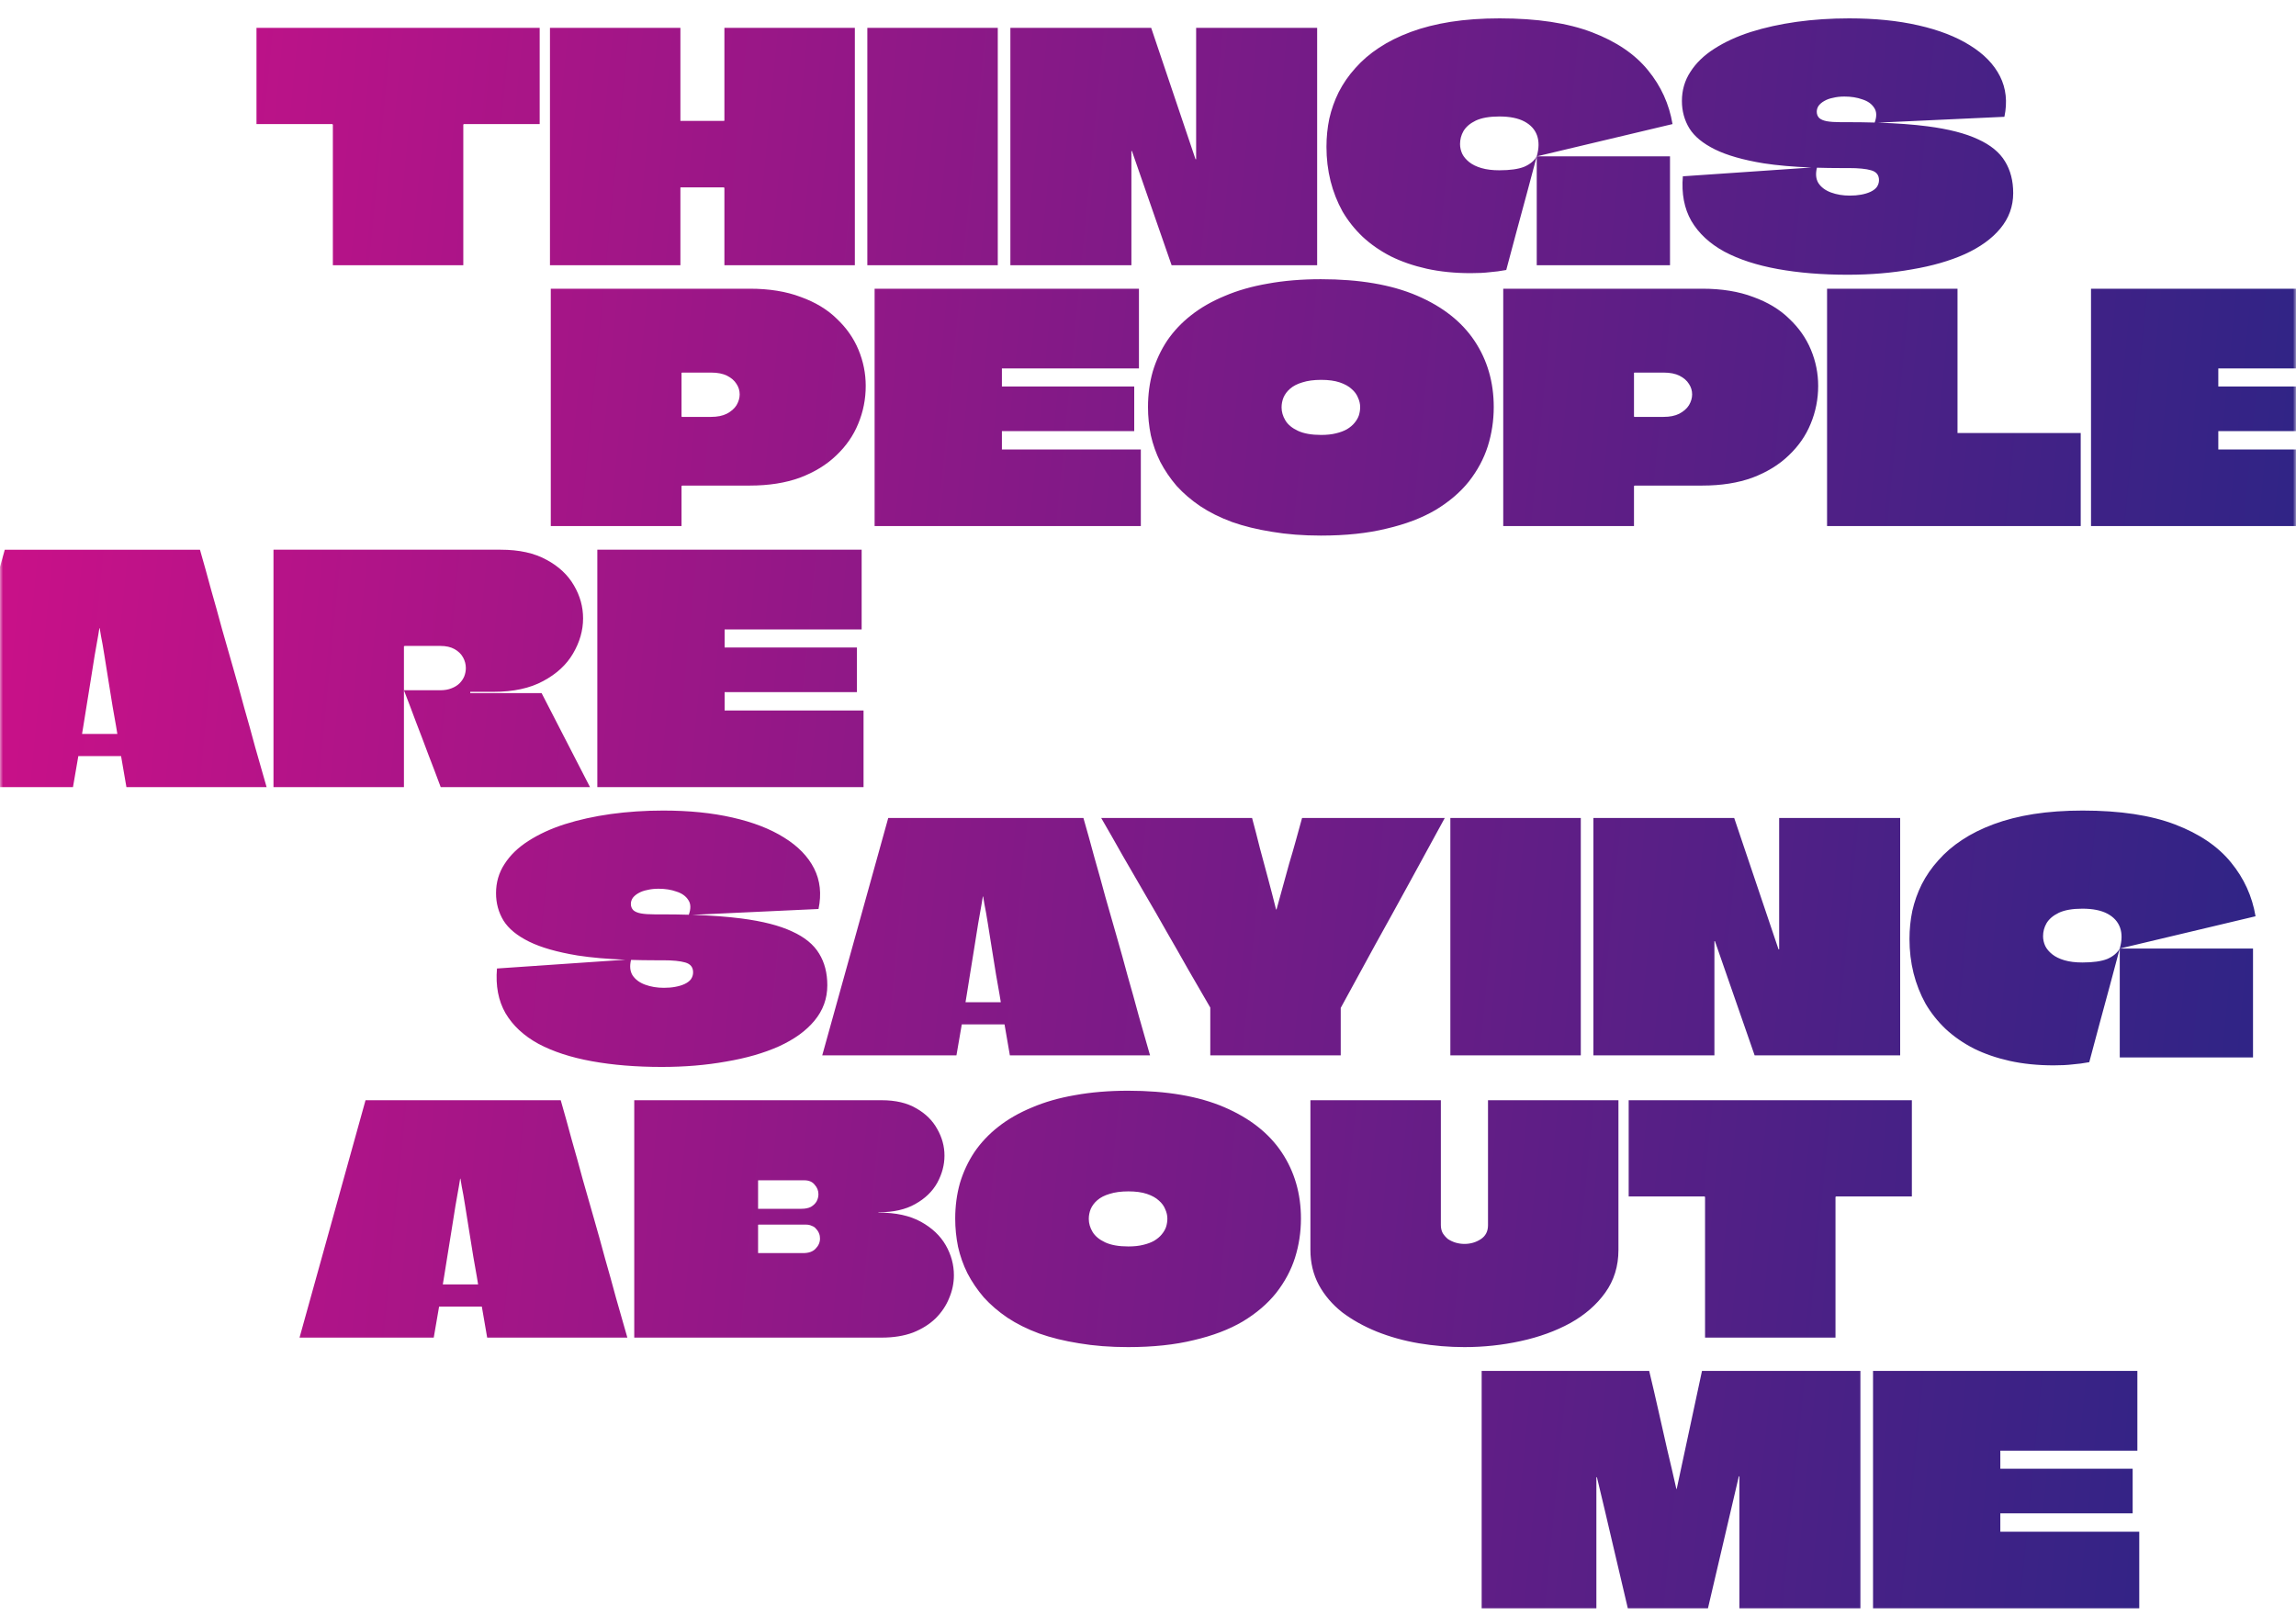 <?xml version="1.0" encoding="utf-8"?>
<svg xmlns="http://www.w3.org/2000/svg" fill="none" height="100%" overflow="visible" preserveAspectRatio="none" style="display: block;" viewBox="0 0 375 264" width="100%">
<g id="Mask group">
<mask height="264" id="mask0_0_6618" maskUnits="userSpaceOnUse" style="mask-type:alpha" width="375" x="0" y="0">
<rect fill="#D9D9D9" height="264" id="Rectangle 13" width="375"/>
</mask>
<g mask="url(#mask0_0_6618)">
<path d="M269.358 223.958C269.872 226.095 270.368 228.233 270.847 230.37C271.326 232.473 271.805 234.592 272.284 236.729C272.798 238.867 273.293 241.004 273.772 243.142V243.244H273.824C273.858 243.21 273.875 243.176 273.875 243.142L277.982 223.958H303.855V262.738H284.091V241.228C284.091 241.193 284.074 241.177 284.04 241.177C284.04 241.177 284.023 241.177 283.988 241.177V241.228L278.958 262.738H265.867C265.012 259.153 264.173 255.586 263.352 252.035C262.53 248.485 261.692 244.933 260.836 241.383C260.836 241.349 260.819 241.331 260.785 241.331C260.785 241.331 260.768 241.331 260.733 241.331V262.738H241.996V223.958H269.358ZM349.091 236.988H326.709V239.936H348.321V247.226H326.709V250.225H349.399V262.738H305.918V223.958H349.091V236.988ZM184.246 178.188C190.543 178.188 195.78 179.084 199.955 180.877C204.13 182.669 207.262 185.134 209.35 188.271C211.437 191.407 212.48 195.011 212.48 199.078C212.48 201.284 212.156 203.421 211.506 205.489C210.856 207.523 209.829 209.436 208.426 211.229C207.023 212.987 205.208 214.537 202.983 215.882C200.759 217.192 198.09 218.209 194.976 218.933C191.895 219.691 188.319 220.07 184.246 220.07C181.337 220.07 178.668 219.864 176.238 219.45C173.843 219.071 171.669 218.536 169.719 217.847C167.768 217.123 166.039 216.261 164.533 215.262C163.062 214.262 161.779 213.159 160.684 211.952C159.623 210.711 158.732 209.401 158.014 208.022C157.329 206.644 156.816 205.196 156.474 203.68C156.166 202.163 156.012 200.629 156.012 199.078C156.012 197.044 156.268 195.113 156.781 193.286C157.329 191.459 158.117 189.771 159.144 188.22C160.204 186.669 161.505 185.289 163.045 184.083C164.619 182.842 166.45 181.79 168.537 180.929C170.625 180.032 172.969 179.36 175.57 178.912C178.205 178.43 181.098 178.188 184.246 178.188ZM235.332 200.112C235.332 200.629 235.434 201.077 235.64 201.456C235.879 201.835 236.17 202.163 236.513 202.438C236.889 202.68 237.299 202.87 237.744 203.008C238.223 203.146 238.703 203.214 239.182 203.214C240.174 203.214 241.064 202.956 241.852 202.438C242.638 201.921 243.032 201.163 243.032 200.164V179.739H264.336V204.196C264.336 206.851 263.617 209.177 262.18 211.177C260.777 213.142 258.877 214.796 256.481 216.141C254.086 217.45 251.383 218.433 248.371 219.088C245.394 219.743 242.33 220.07 239.182 220.07C236.683 220.07 234.202 219.864 231.738 219.45C229.308 219.037 227.015 218.399 224.859 217.537C222.738 216.675 220.855 215.624 219.212 214.383C217.604 213.107 216.337 211.625 215.413 209.937C214.489 208.213 214.027 206.299 214.027 204.196V179.739H235.332V200.112ZM91.582 179.739C92.198 181.876 92.797 184.031 93.379 186.203C93.995 188.34 94.593 190.495 95.175 192.666C95.791 194.803 96.407 196.958 97.023 199.13C97.639 201.267 98.239 203.421 98.82 205.593C99.436 207.73 100.035 209.884 100.617 212.056C101.233 214.193 101.849 216.348 102.465 218.52H79.569L78.696 213.452H71.715L70.842 218.52H48.922C49.538 216.348 50.137 214.193 50.719 212.056C51.335 209.884 51.934 207.73 52.516 205.593C53.132 203.421 53.731 201.267 54.312 199.13C54.928 196.958 55.527 194.803 56.108 192.666C56.724 190.494 57.324 188.34 57.905 186.203C58.521 184.031 59.12 181.876 59.702 179.739H91.582ZM143.991 179.739C146.284 179.739 148.184 180.188 149.689 181.084C151.195 181.946 152.324 183.066 153.077 184.444C153.864 185.823 154.258 187.271 154.258 188.788C154.258 190.305 153.864 191.788 153.077 193.235C152.29 194.648 151.092 195.803 149.483 196.699C147.909 197.595 145.925 198.044 143.529 198.044C143.529 198.044 143.512 198.044 143.478 198.044V198.096H143.529C146.301 198.096 148.594 198.595 150.408 199.595C152.222 200.594 153.573 201.87 154.463 203.421C155.353 204.972 155.798 206.61 155.798 208.333C155.798 209.608 155.542 210.849 155.028 212.056C154.549 213.262 153.813 214.366 152.82 215.365C151.828 216.33 150.596 217.106 149.124 217.692C147.653 218.244 145.942 218.52 143.991 218.52H103.59V179.739H143.991ZM312.261 195.458H299.89C299.89 195.458 299.872 195.475 299.838 195.51H299.787V218.52H278.482V195.562C278.482 195.527 278.465 195.51 278.431 195.51C278.431 195.476 278.414 195.458 278.38 195.458H266.008V179.739H312.261V195.458ZM74.949 193.804C74.812 194.631 74.624 195.7 74.385 197.01C74.18 198.319 73.956 199.715 73.717 201.197C73.477 202.645 73.255 204.024 73.05 205.334C72.844 206.609 72.673 207.678 72.536 208.54C72.399 209.367 72.331 209.781 72.331 209.781V209.833H78.08V209.781C78.08 209.781 78.012 209.367 77.875 208.54C77.738 207.678 77.55 206.609 77.311 205.334C77.105 204.024 76.883 202.645 76.644 201.197C76.404 199.715 76.181 198.319 75.976 197.01C75.77 195.7 75.582 194.631 75.411 193.804C75.274 192.976 75.206 192.562 75.206 192.562C75.206 192.562 75.189 192.562 75.154 192.562C75.154 192.562 75.086 192.976 74.949 193.804ZM123.816 200.112V204.714H131.157C132.081 204.714 132.766 204.473 133.211 203.99C133.69 203.508 133.929 202.955 133.929 202.335C133.929 202.025 133.878 201.749 133.775 201.508C133.673 201.232 133.519 200.991 133.313 200.784C133.142 200.543 132.903 200.37 132.595 200.267C132.321 200.129 131.996 200.061 131.619 200.061H123.867C123.865 200.063 123.848 200.08 123.816 200.112ZM184.298 194.631C183.1 194.631 182.073 194.769 181.218 195.045C180.396 195.286 179.729 195.631 179.216 196.079C178.737 196.493 178.377 196.975 178.138 197.526C177.932 198.043 177.829 198.578 177.829 199.129C177.829 199.853 178.035 200.56 178.445 201.249C178.856 201.938 179.541 202.508 180.499 202.956C181.457 203.404 182.724 203.628 184.298 203.628C185.222 203.628 186.026 203.541 186.71 203.369C187.429 203.197 188.028 202.973 188.507 202.697C189.02 202.387 189.431 202.042 189.739 201.663C190.081 201.249 190.321 200.836 190.458 200.422C190.595 199.974 190.663 199.526 190.663 199.078C190.663 198.561 190.543 198.043 190.304 197.526C190.098 197.009 189.756 196.543 189.277 196.13C188.798 195.682 188.147 195.321 187.326 195.045C186.505 194.769 185.496 194.631 184.298 194.631ZM123.867 192.821C123.833 192.821 123.816 192.839 123.816 192.873V197.475H130.9C131.516 197.475 132.03 197.372 132.44 197.165C132.851 196.924 133.159 196.63 133.364 196.285C133.569 195.906 133.673 195.51 133.673 195.097C133.673 194.511 133.467 193.993 133.057 193.545C132.68 193.062 132.115 192.821 131.362 192.821H123.867ZM108.326 132.418C112.536 132.418 116.3 132.797 119.62 133.556C122.974 134.314 125.78 135.4 128.039 136.813C130.332 138.227 131.974 139.916 132.967 141.881C133.959 143.846 134.199 146.052 133.686 148.499L113.059 149.454C116.116 149.553 118.799 149.75 121.108 150.05C124.565 150.498 127.321 151.205 129.374 152.17C131.427 153.101 132.899 154.308 133.789 155.79C134.679 157.238 135.123 158.961 135.123 160.96C135.123 163.132 134.422 165.063 133.019 166.752C131.65 168.406 129.716 169.802 127.218 170.939C124.754 172.042 121.879 172.87 118.594 173.422C115.342 174.008 111.834 174.301 108.069 174.301C103.894 174.301 100.095 173.991 96.673 173.37C93.251 172.75 90.342 171.802 87.946 170.526C85.551 169.217 83.754 167.544 82.556 165.511C81.392 163.477 80.93 161.046 81.17 158.22L102.156 156.784C99.183 156.669 96.585 156.442 94.363 156.1C91.01 155.548 88.357 154.79 86.406 153.825C84.456 152.86 83.069 151.722 82.248 150.412C81.427 149.068 81.016 147.569 81.016 145.914C81.016 144.156 81.477 142.57 82.401 141.156C83.325 139.709 84.626 138.45 86.303 137.382C88.014 136.279 89.999 135.365 92.258 134.642C94.551 133.918 97.049 133.366 99.753 132.987C102.491 132.608 105.349 132.418 108.326 132.418ZM340.157 132.418C346.249 132.418 351.28 133.177 355.25 134.693C359.22 136.21 362.266 138.279 364.388 140.898C366.509 143.484 367.844 146.414 368.392 149.688L346.215 154.962C346.591 153.652 346.608 152.515 346.266 151.55C345.923 150.585 345.239 149.826 344.213 149.274C343.186 148.723 341.817 148.447 340.105 148.447C338.497 148.447 337.214 148.671 336.256 149.119C335.332 149.567 334.664 150.137 334.253 150.826C333.877 151.481 333.688 152.188 333.688 152.946C333.689 153.498 333.808 154.032 334.048 154.549C334.287 155.031 334.664 155.48 335.178 155.894C335.691 156.307 336.359 156.635 337.18 156.876C338.001 157.117 338.976 157.237 340.105 157.237C341.851 157.237 343.203 157.048 344.161 156.669C345.119 156.255 345.804 155.686 346.215 154.962C345.667 156.996 345.12 159.047 344.572 161.115C344.025 163.183 343.46 165.269 342.878 167.372C342.33 169.44 341.783 171.492 341.235 173.525C340.311 173.698 339.404 173.818 338.515 173.887C337.659 173.99 336.632 174.042 335.435 174.042C332.834 174.042 330.437 173.801 328.247 173.318C326.091 172.836 324.14 172.164 322.395 171.302C320.649 170.406 319.109 169.337 317.774 168.096C316.474 166.855 315.379 165.476 314.489 163.959C313.634 162.408 312.983 160.753 312.538 158.995C312.093 157.203 311.871 155.341 311.871 153.411C311.871 151.826 312.025 150.292 312.333 148.81C312.675 147.293 313.189 145.845 313.873 144.466C314.592 143.053 315.499 141.743 316.594 140.536C317.689 139.295 318.973 138.192 320.444 137.227C321.95 136.227 323.678 135.365 325.629 134.642C327.58 133.918 329.753 133.366 332.148 132.987C334.578 132.608 337.248 132.418 340.157 132.418ZM367.98 172.749H346.215V154.962H367.98V172.749ZM176.953 133.634C177.569 135.771 178.168 137.926 178.75 140.098C179.366 142.235 179.964 144.389 180.546 146.561C181.162 148.698 181.779 150.853 182.395 153.024C183.011 155.161 183.61 157.316 184.191 159.487C184.807 161.624 185.407 163.779 185.988 165.95C186.604 168.087 187.22 170.242 187.836 172.414H164.94L164.067 167.347H157.086L156.213 172.414H134.293C134.909 170.242 135.508 168.087 136.09 165.95C136.706 163.779 137.305 161.624 137.887 159.487C138.503 157.316 139.102 155.161 139.684 153.024C140.3 150.853 140.898 148.698 141.479 146.561C142.095 144.389 142.695 142.235 143.276 140.098C143.892 137.926 144.491 135.771 145.073 133.634H176.953ZM204.5 133.634C204.945 135.288 205.374 136.943 205.784 138.598C206.229 140.252 206.673 141.907 207.118 143.562C207.563 145.216 207.992 146.871 208.402 148.525C208.402 148.525 208.402 148.543 208.402 148.577H208.453C208.487 148.543 208.505 148.525 208.505 148.525L210.558 141.08C210.934 139.839 211.294 138.597 211.636 137.356C211.978 136.116 212.321 134.875 212.663 133.634H235.969C234.086 137.081 232.205 140.528 230.322 143.976C228.44 147.423 226.54 150.869 224.624 154.316C222.742 157.764 220.86 161.211 218.978 164.658V172.414H197.673V164.606C196.475 162.538 195.277 160.47 194.079 158.401C192.916 156.333 191.735 154.264 190.537 152.196C189.374 150.128 188.193 148.078 186.995 146.044C185.797 143.976 184.599 141.907 183.401 139.839C182.238 137.771 181.057 135.702 179.859 133.634H204.5ZM258.188 172.414H236.883V133.634H258.188V172.414ZM290.482 155.092H290.586V133.634H310.35V172.414H286.581L280.113 153.8C280.113 153.765 280.096 153.748 280.062 153.748H280.011V172.414H260.246V133.634H283.244L290.482 155.092ZM160.32 147.698C160.183 148.526 159.995 149.594 159.756 150.904C159.551 152.214 159.327 153.61 159.088 155.092C158.848 156.539 158.626 157.919 158.421 159.229C158.216 160.504 158.044 161.573 157.907 162.435C157.77 163.262 157.702 163.676 157.702 163.676V163.728H163.451V163.676C163.451 163.676 163.383 163.262 163.246 162.435C163.109 161.573 162.921 160.504 162.682 159.229C162.476 157.919 162.254 156.539 162.015 155.092C161.775 153.61 161.552 152.214 161.347 150.904C161.141 149.594 160.953 148.526 160.782 147.698C160.645 146.871 160.577 146.457 160.577 146.457C160.577 146.457 160.56 146.457 160.525 146.457C160.525 146.457 160.457 146.871 160.32 147.698ZM103.067 156.816C102.823 157.808 102.897 158.638 103.295 159.306C103.74 159.995 104.425 160.512 105.349 160.856C106.273 161.201 107.299 161.374 108.429 161.374C109.113 161.374 109.73 161.322 110.277 161.219C110.859 161.115 111.373 160.961 111.817 160.754C112.262 160.547 112.604 160.288 112.844 159.978C113.083 159.633 113.203 159.254 113.203 158.841C113.203 158.014 112.775 157.479 111.92 157.237C111.099 156.996 109.883 156.876 108.274 156.876H106.991C105.621 156.876 104.313 156.854 103.067 156.816ZM107.556 145.189C106.871 145.189 106.255 145.259 105.708 145.396C105.16 145.5 104.681 145.673 104.271 145.914C103.894 146.121 103.586 146.379 103.347 146.689C103.141 147 103.039 147.327 103.039 147.672C103.039 148.085 103.175 148.43 103.449 148.706C103.723 148.947 104.134 149.119 104.682 149.223C105.263 149.326 106.017 149.378 106.94 149.378H108.224C109.72 149.378 111.145 149.399 112.499 149.438C112.859 148.458 112.837 147.662 112.433 147.051C112.022 146.396 111.372 145.931 110.482 145.655C109.627 145.345 108.651 145.189 107.556 145.189ZM32.66 89.806C33.276 91.943 33.875 94.097 34.457 96.269C35.073 98.406 35.671 100.56 36.253 102.731C36.869 104.869 37.486 107.024 38.102 109.195C38.718 111.332 39.317 113.487 39.898 115.658C40.514 117.795 41.114 119.95 41.695 122.122C42.311 124.259 42.927 126.413 43.543 128.585H20.648L19.774 123.518H12.793L11.92 128.585H-10C-9.384 126.413 -8.785 124.259 -8.203 122.122C-7.587 119.95 -6.988 117.795 -6.406 115.658C-5.79 113.487 -5.191 111.332 -4.609 109.195C-3.993 107.024 -3.395 104.869 -2.813 102.731C-2.197 100.56 -1.598 98.406 -1.017 96.269C-0.401 94.097 0.199 91.943 0.78 89.806H32.66ZM81.783 89.805C84.795 89.805 87.293 90.357 89.278 91.46C91.263 92.528 92.753 93.924 93.745 95.647C94.738 97.337 95.233 99.129 95.233 101.025C95.233 102.99 94.686 104.903 93.591 106.765C92.53 108.592 90.904 110.092 88.714 111.264C86.558 112.436 83.854 113.021 80.603 113.021H76.804V113.229H88.457L96.363 128.585H71.978C71.328 126.827 70.661 125.069 69.977 123.311C69.326 121.553 68.659 119.795 67.975 118.037C67.324 116.279 66.657 114.521 65.973 112.763H71.927C72.611 112.763 73.21 112.659 73.724 112.452C74.271 112.245 74.716 111.97 75.059 111.625C75.401 111.28 75.658 110.901 75.829 110.487C76 110.039 76.085 109.591 76.085 109.144C76.085 108.523 75.931 107.936 75.623 107.385C75.315 106.833 74.853 106.386 74.237 106.041C73.621 105.696 72.851 105.523 71.927 105.523H66.075C66.075 105.523 66.058 105.541 66.023 105.575H65.973V128.585H44.668V89.805H81.783ZM140.731 102.835H118.35V105.782H139.962V113.073H118.35V116.072H141.04V128.585H97.559V89.805H140.731V102.835ZM16.027 103.869C15.89 104.696 15.702 105.765 15.463 107.075C15.258 108.385 15.034 109.781 14.795 111.264C14.555 112.711 14.333 114.091 14.128 115.4C13.923 116.676 13.751 117.744 13.614 118.605C13.479 119.426 13.41 119.84 13.409 119.847V119.898H19.158V119.847C19.157 119.839 19.089 119.425 18.953 118.605C18.816 117.744 18.628 116.675 18.389 115.4C18.183 114.091 17.961 112.711 17.722 111.264C17.482 109.781 17.259 108.385 17.054 107.075C16.848 105.765 16.66 104.696 16.489 103.869C16.355 103.059 16.287 102.645 16.284 102.629C16.284 102.629 16.267 102.629 16.232 102.629C16.23 102.645 16.162 103.058 16.027 103.869ZM215.734 45.613C222.032 45.613 227.268 46.509 231.443 48.302C235.619 50.094 238.75 52.559 240.838 55.696C242.925 58.833 243.969 62.435 243.969 66.503C243.969 68.709 243.644 70.846 242.994 72.914C242.344 74.948 241.317 76.862 239.914 78.654C238.511 80.412 236.696 81.963 234.472 83.308C232.247 84.617 229.578 85.635 226.464 86.358C223.384 87.117 219.807 87.496 215.734 87.496C212.826 87.496 210.156 87.289 207.727 86.875C205.331 86.496 203.158 85.962 201.207 85.272C199.256 84.549 197.527 83.686 196.021 82.686C194.55 81.687 193.267 80.584 192.172 79.378C191.111 78.137 190.221 76.827 189.502 75.448C188.817 74.069 188.304 72.621 187.962 71.105C187.654 69.588 187.5 68.054 187.5 66.503C187.5 64.469 187.756 62.539 188.27 60.712C188.817 58.885 189.605 57.196 190.632 55.645C191.693 54.093 192.993 52.714 194.533 51.508C196.107 50.267 197.938 49.215 200.025 48.353C202.113 47.457 204.458 46.785 207.059 46.337C209.694 45.854 212.586 45.613 215.734 45.613ZM122.452 47.165C125.635 47.165 128.407 47.613 130.769 48.509C133.164 49.371 135.133 50.56 136.673 52.077C138.247 53.559 139.428 55.248 140.215 57.144C141.002 59.039 141.395 61.005 141.396 63.038C141.396 65.21 140.984 67.278 140.163 69.243C139.376 71.174 138.179 72.897 136.57 74.414C134.996 75.931 133.027 77.137 130.666 78.033C128.305 78.895 125.566 79.326 122.452 79.326H111.415C111.413 79.328 111.396 79.346 111.364 79.378C111.364 79.378 111.347 79.378 111.312 79.378V85.944H89.957V47.165H122.452ZM186.021 60.194H163.639V63.142H185.251V70.433H163.639V73.432H186.329V85.944H142.848V47.165H186.021V60.194ZM278.015 47.165C281.197 47.165 283.97 47.613 286.331 48.509C288.727 49.371 290.695 50.56 292.235 52.077C293.809 53.559 294.99 55.248 295.777 57.144C296.564 59.039 296.958 61.005 296.958 63.039C296.958 65.21 296.547 67.278 295.726 69.243C294.938 71.174 293.74 72.897 292.132 74.414C290.558 75.931 288.59 77.137 286.229 78.033C283.867 78.895 281.129 79.326 278.015 79.326H266.978C266.976 79.328 266.959 79.345 266.927 79.378C266.927 79.378 266.909 79.378 266.875 79.378V85.944H245.52V47.165H278.015ZM319.715 70.743H339.838V85.944H298.41V47.165H319.715V70.743ZM384.692 60.194H362.311V63.142H383.923V70.433H362.311V73.432H385.001V85.944H341.52V47.165H384.692V60.194ZM215.786 62.056C214.588 62.056 213.562 62.194 212.706 62.47C211.885 62.711 211.217 63.056 210.704 63.504C210.225 63.917 209.866 64.4 209.626 64.951C209.421 65.468 209.317 66.003 209.317 66.555C209.317 67.278 209.523 67.985 209.934 68.675C210.344 69.364 211.029 69.933 211.987 70.381C212.946 70.829 214.212 71.053 215.786 71.053C216.71 71.053 217.514 70.967 218.198 70.795C218.917 70.623 219.516 70.398 219.995 70.122C220.508 69.812 220.92 69.467 221.228 69.088C221.57 68.674 221.809 68.261 221.946 67.848C222.083 67.4 222.151 66.951 222.151 66.503C222.151 65.986 222.032 65.468 221.792 64.951C221.587 64.434 221.245 63.969 220.766 63.556C220.286 63.108 219.636 62.745 218.814 62.47C217.993 62.194 216.984 62.056 215.786 62.056ZM111.415 60.867C111.381 60.867 111.347 60.885 111.312 60.919V68.054C111.347 68.054 111.364 68.071 111.364 68.106H116.139C117.165 68.105 118.021 67.933 118.705 67.589C119.424 67.21 119.955 66.744 120.297 66.192C120.639 65.606 120.81 65.02 120.81 64.435C120.81 63.814 120.639 63.245 120.297 62.728C119.955 62.177 119.441 61.728 118.757 61.384C118.072 61.039 117.199 60.867 116.139 60.867H111.415ZM266.978 60.867C266.943 60.867 266.909 60.885 266.875 60.919V68.054C266.909 68.054 266.927 68.071 266.927 68.106H271.7C272.727 68.106 273.583 67.934 274.268 67.589C274.986 67.21 275.516 66.744 275.858 66.192C276.201 65.606 276.372 65.021 276.372 64.435C276.372 63.814 276.201 63.246 275.858 62.728C275.516 62.177 275.003 61.728 274.318 61.384C273.634 61.039 272.761 60.867 271.7 60.867H266.978ZM302.014 3C306.223 3 309.988 3.379 313.308 4.138C316.661 4.896 319.468 5.982 321.727 7.396C324.019 8.809 325.662 10.497 326.654 12.462C327.647 14.427 327.886 16.634 327.373 19.081L306.746 20.036C309.803 20.136 312.487 20.332 314.796 20.632C318.252 21.08 321.008 21.787 323.062 22.752C325.115 23.683 326.587 24.889 327.477 26.371C328.366 27.819 328.811 29.543 328.811 31.542C328.811 33.714 328.109 35.644 326.706 37.333C325.337 38.988 323.404 40.384 320.905 41.522C318.441 42.624 315.567 43.451 312.281 44.003C309.03 44.589 305.521 44.883 301.757 44.883C297.582 44.883 293.783 44.572 290.36 43.951C286.938 43.331 284.029 42.383 281.634 41.107C279.238 39.797 277.441 38.126 276.243 36.092C275.08 34.058 274.618 31.628 274.857 28.802L295.835 27.366C292.865 27.25 290.271 27.024 288.051 26.682C284.697 26.13 282.044 25.371 280.094 24.406C278.143 23.441 276.757 22.304 275.936 20.994C275.114 19.65 274.703 18.15 274.703 16.495C274.703 14.737 275.165 13.152 276.089 11.738C277.013 10.291 278.313 9.032 279.99 7.964C281.701 6.861 283.687 5.948 285.945 5.224C288.238 4.5 290.737 3.948 293.44 3.568C296.178 3.189 299.036 3 302.014 3ZM244.935 3C251.026 3 256.057 3.759 260.027 5.275C263.997 6.792 267.043 8.86 269.165 11.479C271.287 14.065 272.621 16.995 273.169 20.27L250.992 25.544C251.369 24.234 251.385 23.097 251.043 22.132C250.701 21.167 250.017 20.408 248.99 19.856C247.964 19.305 246.594 19.029 244.883 19.029C243.275 19.029 241.991 19.253 241.033 19.701C240.109 20.149 239.441 20.718 239.03 21.407C238.654 22.062 238.466 22.769 238.466 23.527C238.466 24.079 238.586 24.614 238.825 25.131C239.065 25.613 239.442 26.061 239.955 26.475C240.468 26.888 241.136 27.216 241.957 27.457C242.778 27.698 243.754 27.819 244.883 27.819C246.628 27.819 247.98 27.629 248.938 27.25C249.897 26.836 250.582 26.268 250.992 25.544C250.445 27.578 249.897 29.629 249.35 31.697C248.802 33.766 248.237 35.851 247.655 37.954C247.108 40.022 246.56 42.073 246.013 44.106C245.089 44.279 244.182 44.4 243.292 44.469C242.437 44.572 241.41 44.624 240.212 44.624C237.611 44.624 235.215 44.383 233.024 43.9C230.868 43.418 228.917 42.746 227.172 41.884C225.427 40.988 223.886 39.919 222.552 38.678C221.251 37.437 220.156 36.058 219.267 34.541C218.411 32.99 217.76 31.335 217.315 29.577C216.871 27.785 216.648 25.923 216.648 23.993C216.648 22.407 216.802 20.873 217.11 19.391C217.453 17.874 217.966 16.427 218.65 15.048C219.369 13.635 220.276 12.325 221.371 11.118C222.466 9.877 223.75 8.774 225.222 7.809C226.727 6.809 228.456 5.947 230.406 5.224C232.357 4.5 234.53 3.948 236.926 3.568C239.356 3.189 242.026 3 244.935 3ZM88.144 20.27H75.772C75.772 20.271 75.754 20.289 75.721 20.322H75.67V43.331H54.365V20.373C54.365 20.339 54.347 20.322 54.313 20.322C54.313 20.288 54.297 20.271 54.263 20.27H41.891V4.552H88.144V20.27ZM111.129 19.753H118.264C118.298 19.718 118.315 19.684 118.315 19.649V4.552H139.62V43.331H118.315V30.715C118.315 30.68 118.298 30.663 118.264 30.663C118.264 30.629 118.247 30.611 118.213 30.611H111.18C111.146 30.611 111.129 30.629 111.129 30.663V43.331H89.824V4.552H111.129V19.753ZM162.965 43.331H141.66V4.552H162.965V43.331ZM195.26 26.01H195.362V4.552H215.127V43.331H191.358L184.891 24.717C184.891 24.682 184.873 24.665 184.839 24.665H184.788V43.331H165.023V4.552H188.021L195.26 26.01ZM272.758 43.331H250.992V25.544H272.758V43.331ZM296.755 27.398C296.51 28.39 296.584 29.22 296.982 29.888C297.427 30.577 298.112 31.094 299.036 31.439C299.96 31.783 300.987 31.956 302.116 31.956C302.801 31.956 303.417 31.904 303.965 31.801C304.546 31.697 305.06 31.542 305.505 31.335C305.95 31.128 306.292 30.87 306.531 30.56C306.771 30.215 306.891 29.835 306.891 29.422C306.891 28.595 306.463 28.061 305.607 27.819C304.786 27.578 303.57 27.457 301.962 27.457H300.679C299.308 27.457 298 27.436 296.755 27.398ZM301.243 15.771C300.559 15.771 299.943 15.841 299.396 15.979C298.848 16.082 298.369 16.254 297.958 16.495C297.582 16.702 297.274 16.961 297.034 17.271C296.829 17.582 296.727 17.909 296.727 18.254C296.727 18.667 296.863 19.012 297.137 19.287C297.411 19.528 297.822 19.701 298.369 19.805C298.951 19.908 299.704 19.96 300.628 19.96H301.911C303.408 19.96 304.833 19.982 306.187 20.02C306.546 19.04 306.525 18.244 306.12 17.633C305.709 16.978 305.059 16.513 304.17 16.237C303.314 15.927 302.338 15.771 301.243 15.771Z" fill="url(#paint0_linear_0_6618)" id="Union"/>
</g>
</g>
<defs>
<linearGradient gradientUnits="userSpaceOnUse" id="paint0_linear_0_6618" x1="-10" x2="489.524" y1="67.709" y2="116.11">
<stop stop-color="#CE1088"/>
<stop offset="1" stop-color="#002A85"/>
</linearGradient>
</defs>
</svg>